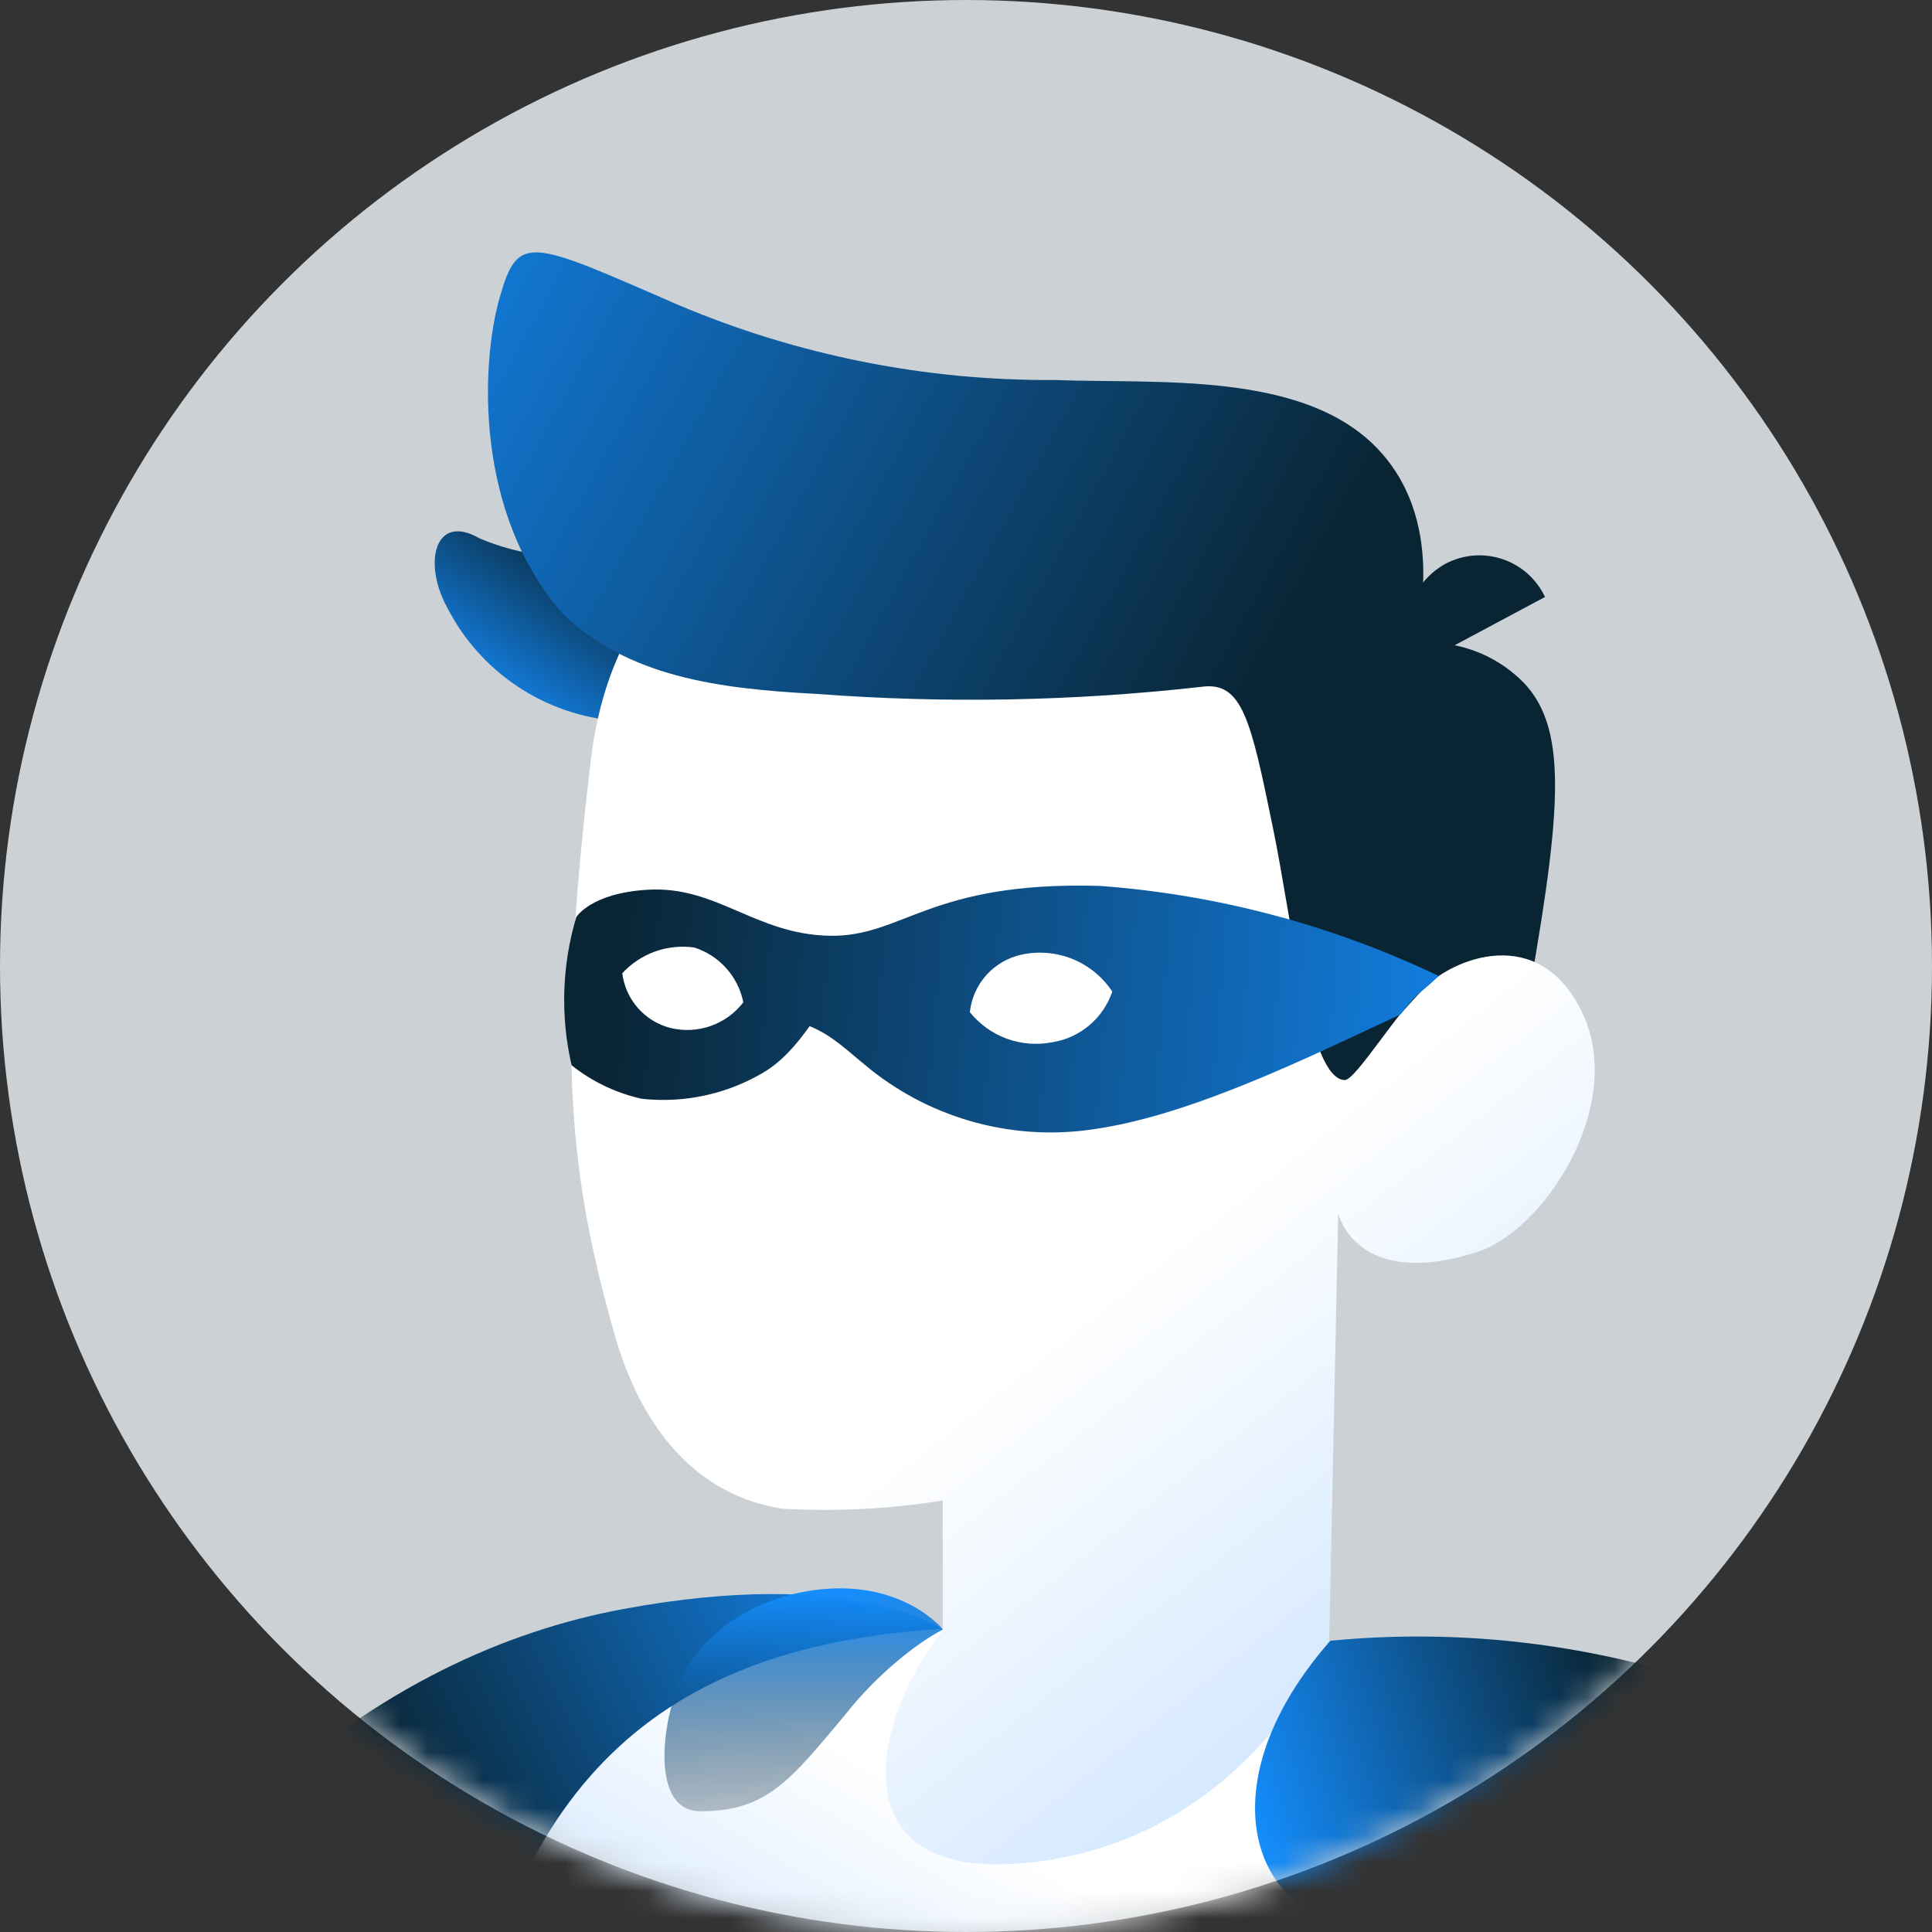 <?xml version="1.0" encoding="UTF-8"?> <svg xmlns="http://www.w3.org/2000/svg" width="70" height="70" viewBox="0 0 70 70" fill="none"><rect x="0" y="0" width="70" height="70" fill="#333333" stroke="none"/><circle cx="35" cy="35" r="35" fill="#CCD1D5"></circle><mask id="mask0_3646_11347" style="mask-type:alpha" maskUnits="userSpaceOnUse" x="0" y="0" width="70" height="70"><circle cx="35" cy="35" r="35" fill="#D5C1FF"></circle></mask><g mask="url(#mask0_3646_11347)"><path fill-rule="evenodd" clip-rule="evenodd" d="M22.546 58.305C30.971 56.727 34.166 59.05 34.166 59.05L57.794 60.885C57.794 60.885 49.677 183.649 49.905 183.937C50.133 184.225 45.45 195.478 28.858 199.447C20.522 201.442 9.229 198.921 9.229 198.921C1.014 200.969 -7.555 201.148 -15.848 199.447C-29.88 196.619 -37.025 187.688 -37.025 187.688C-37.025 187.688 -55.443 189.812 -70.993 173.676C-78.357 165.892 -82.395 155.543 -82.246 144.828C-69.236 146.138 -54.708 145.027 -43.544 138.725C-25.275 128.395 -12.643 105.095 -4.247 85.724C4.148 66.353 14.121 59.883 22.546 58.305Z" fill="url(#paint0_linear_3646_11347)"></path><path d="M48.169 59.457C52.049 59.732 55.912 60.219 59.739 60.916C60.764 61.207 61.76 61.589 62.717 62.057C66.04 70.928 66.83 80.549 64.999 89.843C62.782 101.503 61.718 113.352 61.823 125.22C56.633 131.988 30.227 134.3 19.003 125.161C19.003 125.161 19.311 113.888 18.487 101.84C17.773 91.183 15.917 81.527 16.602 76.595C18.16 65.322 23.28 59.656 34.117 59.02L48.169 59.457Z" fill="url(#paint1_linear_3646_11347)"></path><path d="M51.215 23.314C51.94 23.233 52.673 23.317 53.36 23.559C54.048 23.801 54.671 24.196 55.185 24.713C56.901 26.47 56.544 29.675 55.185 37.197L49.876 37.803L51.215 23.314Z" fill="#092433"></path><path d="M20.693 20.176C19.551 20.181 18.419 19.951 17.369 19.502C15.742 18.569 15.315 20.415 16.208 22.022C16.799 23.175 17.676 24.157 18.755 24.874C19.834 25.592 21.079 26.021 22.37 26.12C22.42 25.892 23.889 21.982 23.889 21.982L20.693 20.176Z" fill="url(#paint2_linear_3646_11347)"></path><path d="M48.725 37.843C49.519 38.319 50.64 36.801 51.612 35.789C52.585 34.777 55.76 33.378 57.338 36.712C58.916 40.046 55.939 44.651 53.448 45.385C49.141 46.735 48.486 43.976 48.486 43.976L48.159 59.496C48.159 59.496 45.341 66.393 37.71 67.435C30.078 68.477 31.646 62.176 34.157 59.089V54.366C32.238 54.674 30.292 54.774 28.352 54.663C25.186 54.177 23.192 51.686 22.239 48.253C20.691 42.745 20.105 38.329 21.415 27.483C22.854 15.575 36.648 15.495 44.1 20.189C51.553 24.883 48.725 37.843 48.725 37.843Z" fill="url(#paint3_linear_3646_11347)"></path><path d="M51.612 35.749C50.63 36.642 49.121 39.133 48.724 39.133C47.405 39.103 46.819 33.348 46.115 29.964C45.321 26.094 45.013 24.684 43.544 24.883C38.909 25.407 34.234 25.493 29.582 25.141C25.948 24.954 22.75 24.5 20.403 22.253C17.178 18.601 17.426 13.163 18.101 10.792C18.775 8.42 19.172 8.698 24.581 11.05C28.89 12.873 33.526 13.798 38.206 13.769C41.967 13.908 47.216 13.441 49.905 16.25C52.595 19.058 51.215 23.315 51.215 23.315C51.215 23.315 52.972 34.509 51.612 35.749Z" fill="url(#paint4_linear_3646_11347)"></path><path d="M51.205 24.18L55.979 21.629C55.827 21.307 55.611 21.02 55.345 20.783C55.079 20.547 54.767 20.368 54.43 20.255C54.092 20.143 53.735 20.101 53.38 20.13C53.026 20.16 52.681 20.262 52.367 20.428C51.73 20.787 51.256 21.375 51.04 22.073C50.824 22.77 50.883 23.524 51.205 24.18Z" fill="#092433"></path><path d="M50.75 36.75C51.423 35.865 51.322 36.129 52.129 35.363C48.276 33.52 44.113 32.413 39.853 32.098C33.651 31.919 32.718 33.964 30.039 33.904C27.36 33.844 25.96 32.088 23.47 32.237C21.405 32.356 20.88 33.229 20.88 33.229C20.359 34.974 20.301 36.824 20.711 38.598C21.452 39.187 22.317 39.601 23.241 39.809C24.203 39.916 25.177 39.825 26.104 39.544C26.641 39.381 27.155 39.155 27.637 38.873C28.334 38.464 28.866 37.838 29.334 37.179V37.179C30.177 37.52 30.701 38.076 31.527 38.737C32.666 39.648 33.983 40.311 35.392 40.683C36.802 41.056 38.274 41.13 39.714 40.9C43.241 40.379 47.518 38.256 50.75 36.75Z" fill="url(#paint5_linear_3646_11347)"></path><path d="M40.3 35.928C39.951 35.399 39.451 34.988 38.865 34.749C38.279 34.51 37.634 34.454 37.015 34.588C36.523 34.694 36.077 34.952 35.74 35.326C35.403 35.701 35.193 36.172 35.139 36.672C35.489 37.108 35.951 37.44 36.476 37.633C37.001 37.825 37.568 37.87 38.117 37.764C38.614 37.687 39.08 37.475 39.465 37.151C39.85 36.827 40.139 36.404 40.3 35.928Z" fill="white"></path><path d="M26.932 36.315C26.84 35.856 26.626 35.43 26.314 35.081C26.002 34.732 25.602 34.473 25.156 34.33C24.678 34.263 24.191 34.312 23.736 34.474C23.281 34.637 22.873 34.908 22.546 35.263C22.604 35.733 22.803 36.173 23.117 36.528C23.43 36.882 23.844 37.133 24.303 37.248C24.784 37.363 25.289 37.337 25.756 37.171C26.223 37.005 26.631 36.708 26.932 36.315Z" fill="white"></path><path d="M62.687 61.293C59.124 61.114 52.763 67.971 49.597 69.232C46.432 70.492 42.889 65.53 48.198 59.447C53.105 58.973 58.056 59.603 62.687 61.293Z" fill="url(#paint6_linear_3646_11347)"></path><path d="M34.166 59.041C34.166 59.041 32.666 57.156 29.425 57.623C27.295 57.931 25.218 59.221 24.5 61.251V61.251C23.918 62.896 23.708 65.626 25.375 65.626C27.806 65.626 28.65 64.478 30.625 62.126C31.753 60.683 33.25 59.501 34.166 59.041Z" fill="url(#paint7_linear_3646_11347)"></path></g><defs><linearGradient id="paint0_linear_3646_11347" x1="32" y1="53.5" x2="13.125" y2="63" gradientUnits="userSpaceOnUse"><stop stop-color="#148EFF"></stop><stop offset="1" stop-color="#092433"></stop></linearGradient><linearGradient id="paint1_linear_3646_11347" x1="31.5" y1="63.875" x2="22.75" y2="78.75" gradientUnits="userSpaceOnUse"><stop stop-color="white"></stop><stop offset="1" stop-color="#BDDCFF"></stop></linearGradient><linearGradient id="paint2_linear_3646_11347" x1="23.169" y1="20.899" x2="19" y2="27" gradientUnits="userSpaceOnUse"><stop stop-color="#092433"></stop><stop offset="1" stop-color="#148EFF"></stop></linearGradient><linearGradient id="paint3_linear_3646_11347" x1="31.5" y1="45.5" x2="51.625" y2="70.875" gradientUnits="userSpaceOnUse"><stop offset="0.197" stop-color="white"></stop><stop offset="1" stop-color="#BDDCFF"></stop></linearGradient><linearGradient id="paint4_linear_3646_11347" x1="47.25" y1="22.75" x2="11.5" y2="3" gradientUnits="userSpaceOnUse"><stop stop-color="#092433"></stop><stop offset="1" stop-color="#148EFF"></stop></linearGradient><linearGradient id="paint5_linear_3646_11347" x1="21.875" y1="35" x2="58" y2="38" gradientUnits="userSpaceOnUse"><stop stop-color="#092433"></stop><stop offset="1" stop-color="#148EFF"></stop></linearGradient><linearGradient id="paint6_linear_3646_11347" x1="45" y1="65.5" x2="58.625" y2="61.25" gradientUnits="userSpaceOnUse"><stop stop-color="#148EFF"></stop><stop offset="1" stop-color="#092433"></stop></linearGradient><linearGradient id="paint7_linear_3646_11347" x1="29.121" y1="57.549" x2="29.121" y2="65.626" gradientUnits="userSpaceOnUse"><stop stop-color="#148EFF"></stop><stop offset="1" stop-color="#092433" stop-opacity="0.282"></stop></linearGradient></defs></svg> 